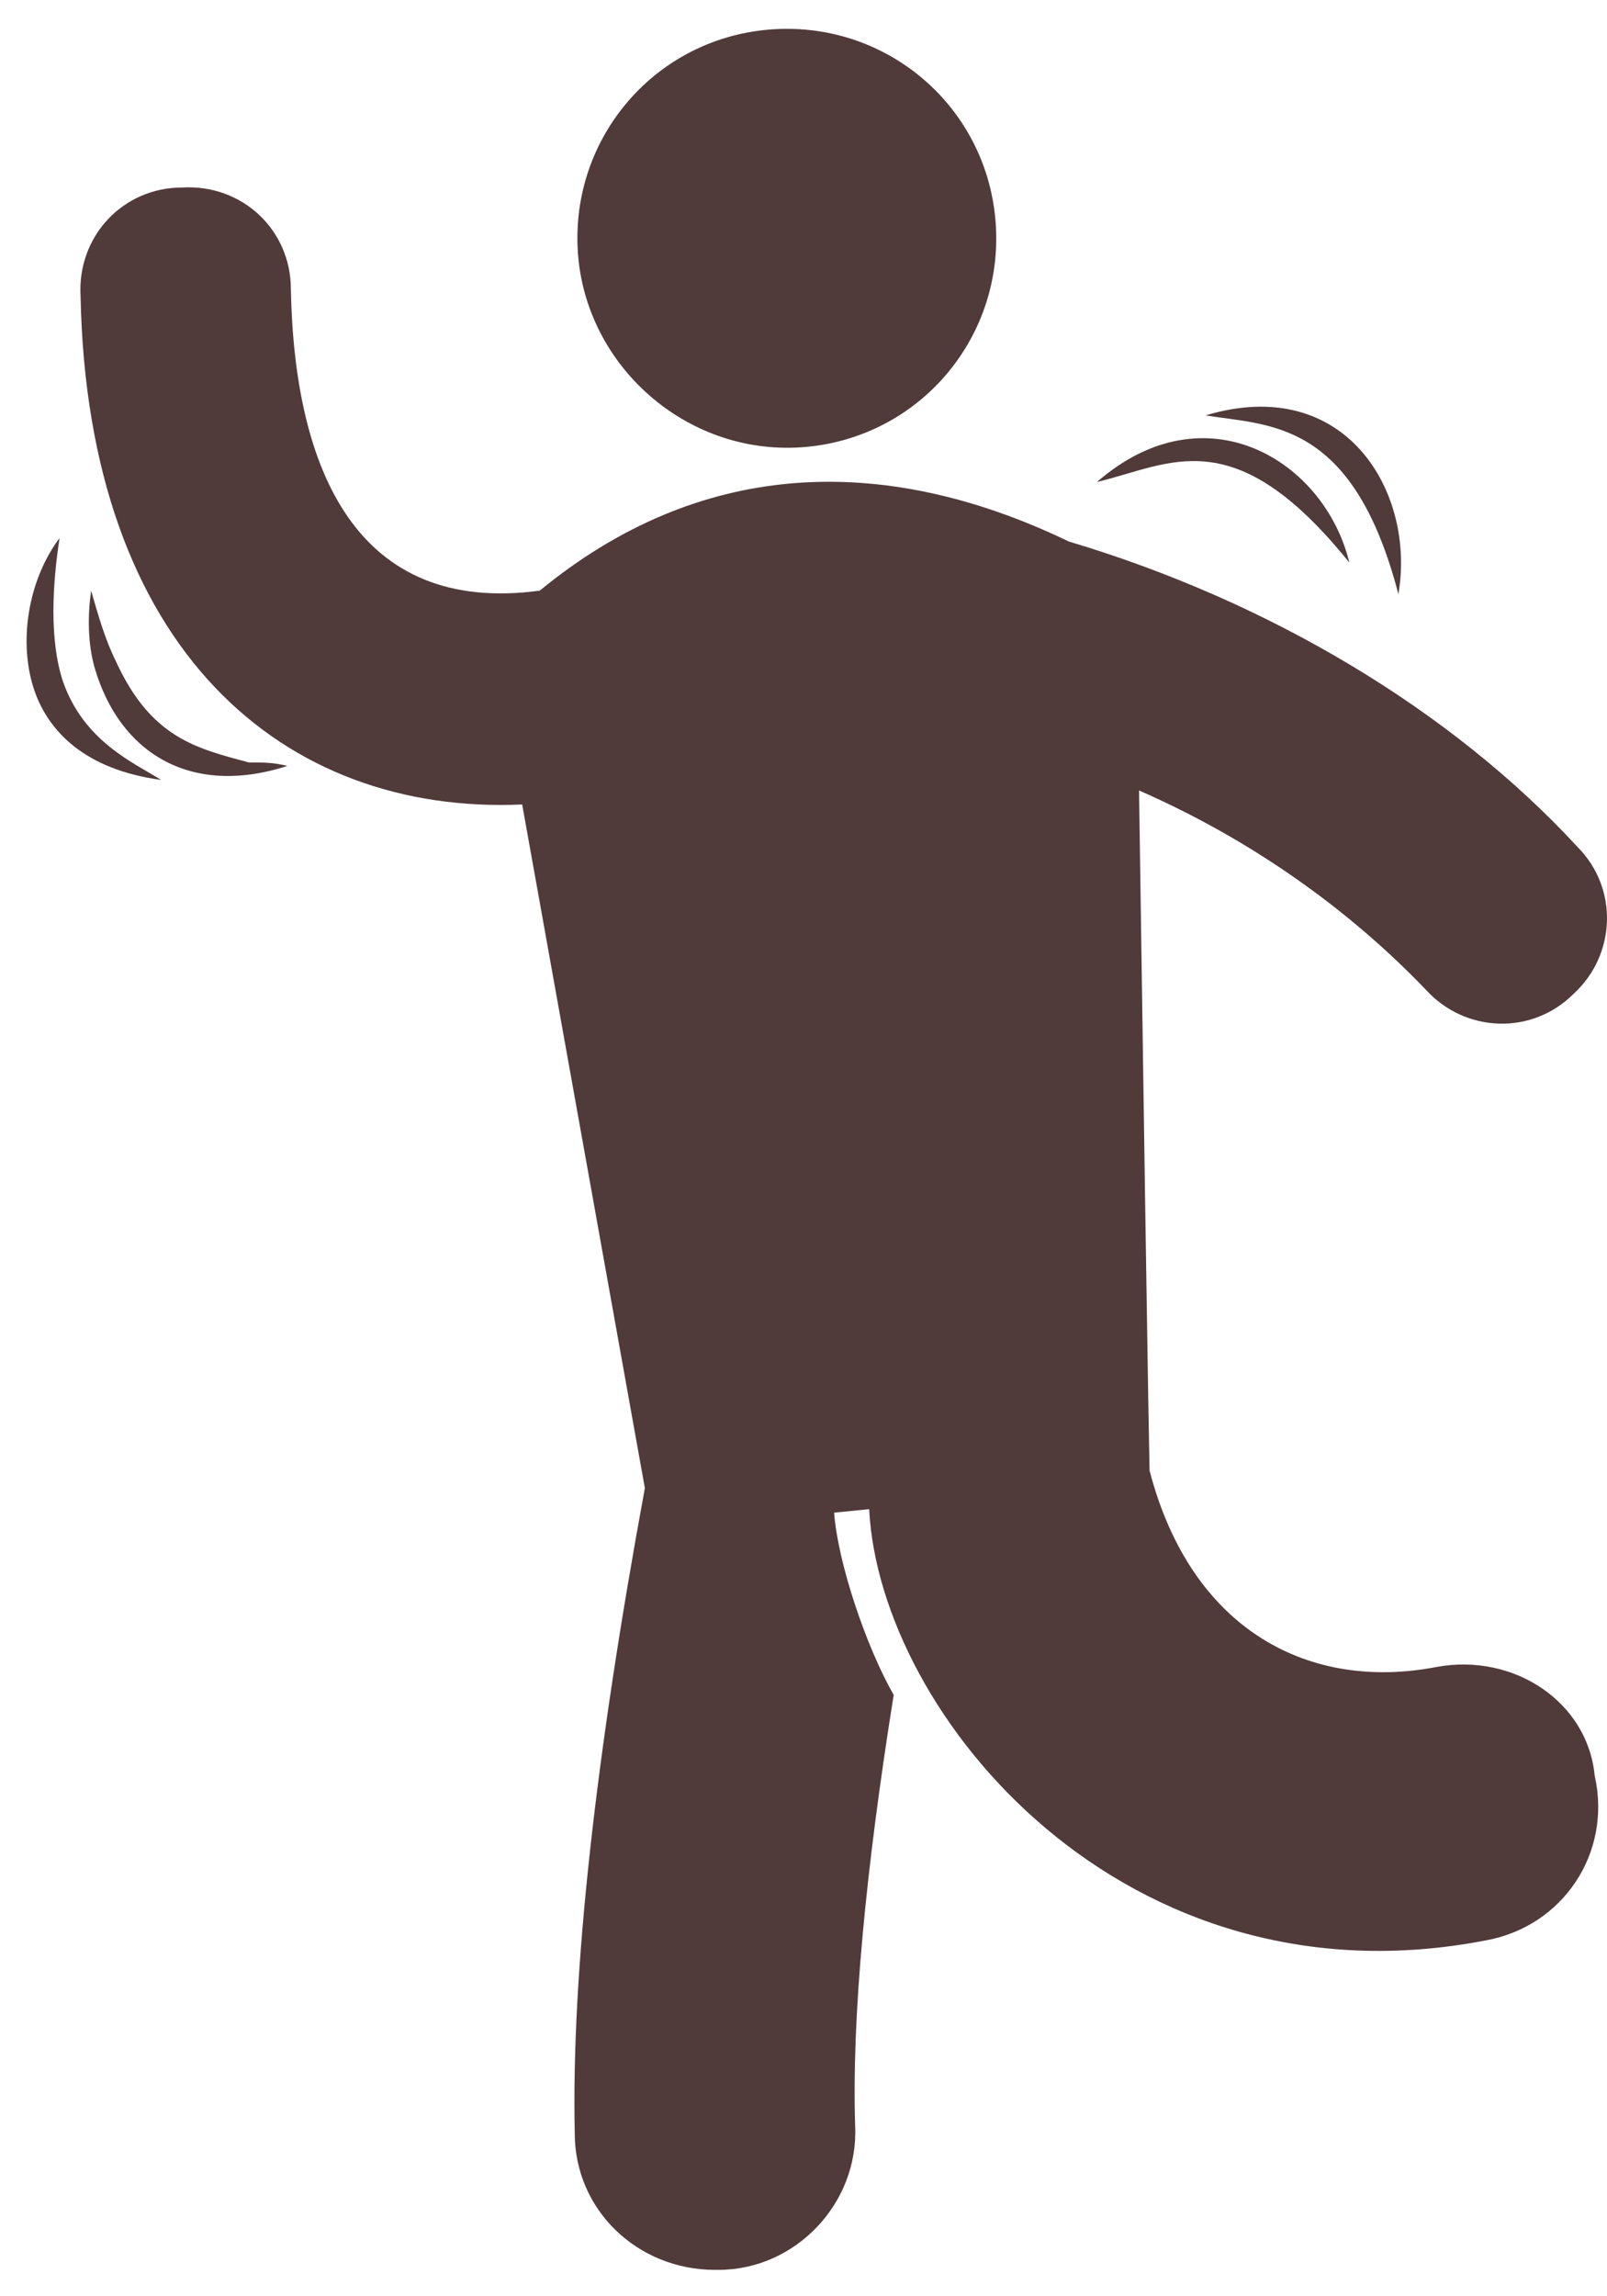<svg width="49" height="70" viewBox="0 0 49 70" fill="none" xmlns="http://www.w3.org/2000/svg">
<path d="M1.923 20.784C1.495 19.502 1.602 17.792 1.816 16.402C0.854 17.685 0.534 19.608 1.068 21.105C1.495 22.28 2.564 23.456 4.915 23.776C4.06 23.242 2.564 22.601 1.923 20.784Z" fill="#503A3A"/>
<path d="M3.527 20.143C3.207 19.502 2.993 18.753 2.779 18.005C2.672 18.753 2.672 19.608 2.886 20.357C3.634 22.921 5.771 24.311 8.764 23.349C8.336 23.242 8.016 23.242 7.588 23.242C5.985 22.814 4.596 22.494 3.527 20.143Z" fill="#503A3A"/>
<path d="M42.639 18.112C43.174 15.013 41.036 11.38 36.762 12.662C38.685 12.983 41.25 12.769 42.639 18.112Z" fill="#503A3A"/>
<path d="M41.144 17.151C40.396 14.051 36.762 11.807 33.449 14.693C35.694 14.158 37.617 12.769 41.144 17.151Z" fill="#503A3A"/>
<path d="M43.815 50.814C39.968 51.562 36.334 49.745 35.052 44.83C35.052 44.509 35.052 46.219 34.731 24.097C38.151 25.593 41.143 27.731 43.494 30.189C44.67 31.471 46.7 31.578 47.983 30.295C49.265 29.12 49.372 27.089 48.09 25.807C44.242 21.639 38.685 18.326 32.594 16.509C26.823 13.731 21.266 14.052 16.457 18.006C10.899 18.754 8.976 14.372 8.869 8.815C8.869 6.998 7.373 5.609 5.556 5.716C3.739 5.716 2.35 7.212 2.457 9.029C2.671 19.822 8.655 24.845 15.922 24.524L19.663 45.364C18.167 53.486 17.419 60.112 17.525 65.028C17.525 67.379 19.449 69.195 21.8 69.195H21.907C24.258 69.195 26.182 67.165 26.075 64.814C25.968 61.501 26.395 57.013 27.25 51.669C26.395 50.173 25.541 47.608 25.434 46.112L26.502 46.005C26.823 52.31 34.304 61.287 45.311 59.15C47.662 58.722 49.158 56.478 48.624 54.127C48.41 51.883 46.166 50.387 43.815 50.814Z" fill="#503A3A"/>
<path d="M24.579 13.624C28.106 13.303 30.67 10.204 30.35 6.677C30.029 3.151 26.93 0.586 23.403 0.906C19.877 1.227 17.312 4.326 17.633 7.853C17.953 11.273 21.052 13.944 24.579 13.624Z" fill="#503A3A"/>
</svg>
